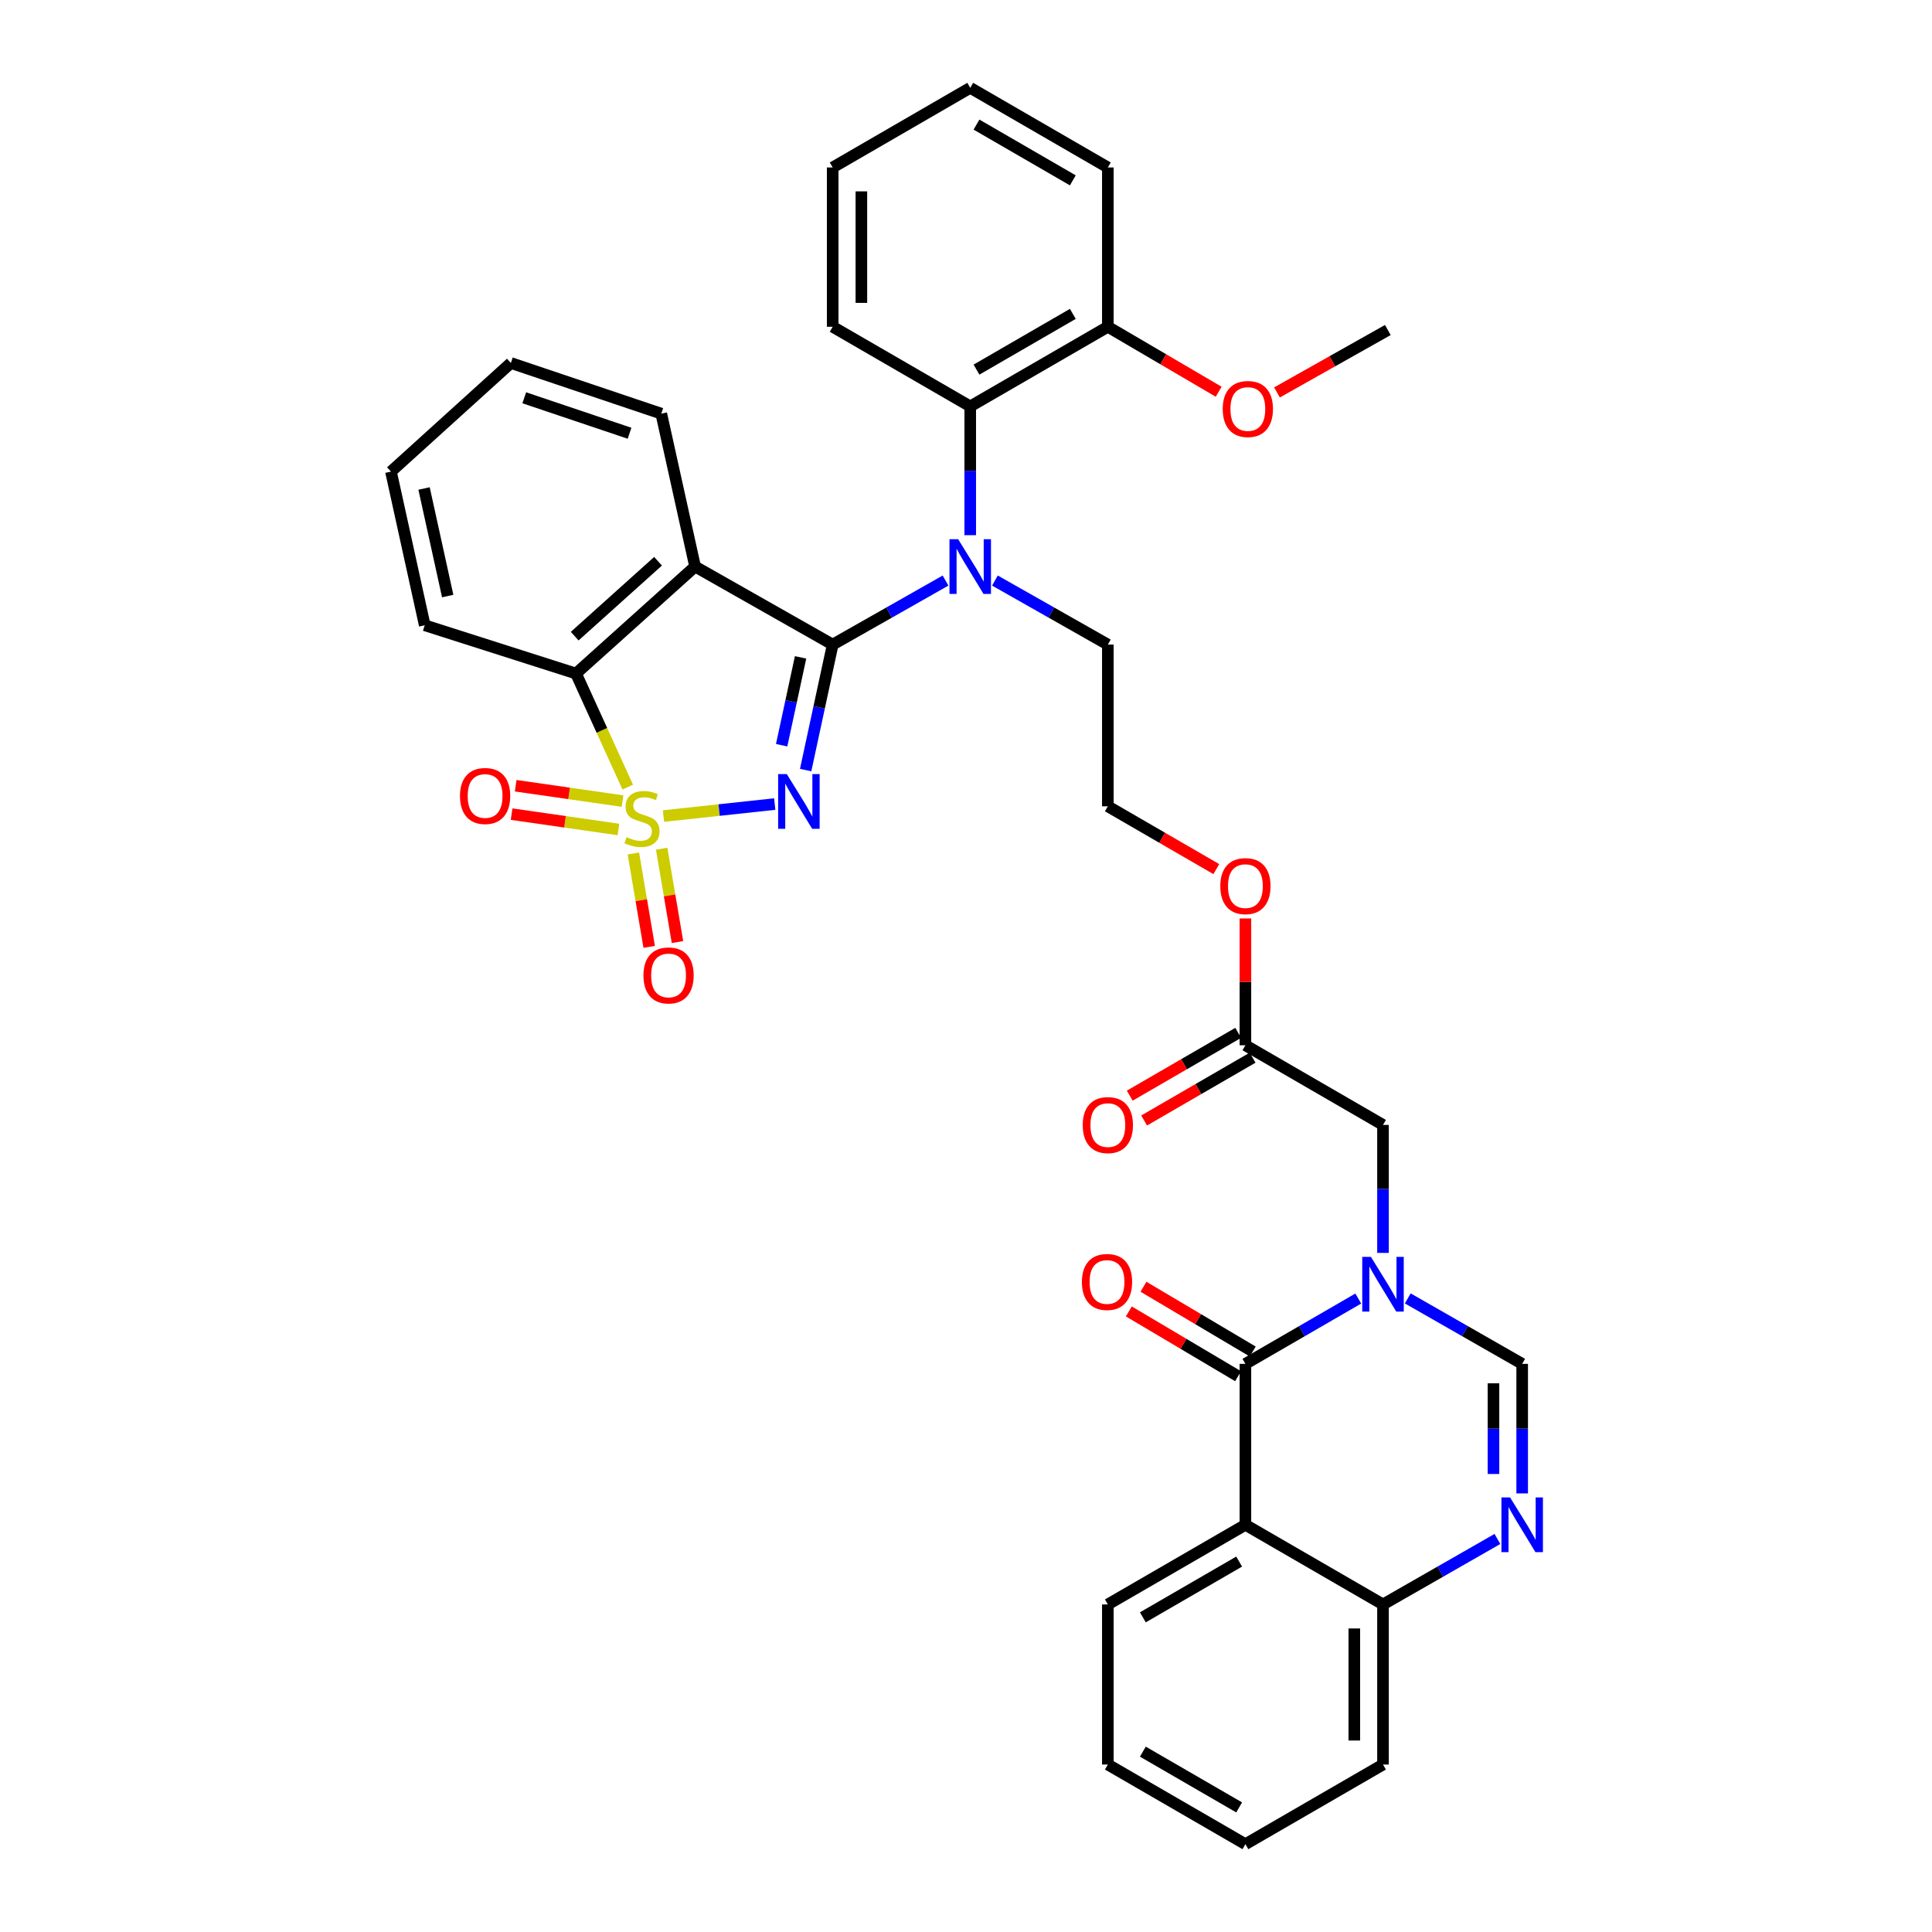 <?xml version='1.0' encoding='iso-8859-1'?>
<svg version='1.1' baseProfile='full'
              xmlns='http://www.w3.org/2000/svg'
                      xmlns:rdkit='http://www.rdkit.org/xml'
                      xmlns:xlink='http://www.w3.org/1999/xlink'
                  xml:space='preserve'
width='1000px' height='1000px' viewBox='0 0 1000 1000'>
<!-- END OF HEADER -->
<rect style='opacity:1.0;fill:#FFFFFF;stroke:none' width='1000' height='1000' x='0' y='0'> </rect>
<path class='bond-0' d='M 343.412,422.39 L 372.206,419.283' style='fill:none;fill-rule:evenodd;stroke:#CCCC00;stroke-width:6px;stroke-linecap:butt;stroke-linejoin:miter;stroke-opacity:1' />
<path class='bond-0' d='M 372.206,419.283 L 401,416.176' style='fill:none;fill-rule:evenodd;stroke:#0000FF;stroke-width:6px;stroke-linecap:butt;stroke-linejoin:miter;stroke-opacity:1' />
<path class='bond-5' d='M 324.921,407.411 L 311.533,378.018' style='fill:none;fill-rule:evenodd;stroke:#CCCC00;stroke-width:6px;stroke-linecap:butt;stroke-linejoin:miter;stroke-opacity:1' />
<path class='bond-5' d='M 311.533,378.018 L 298.145,348.625' style='fill:none;fill-rule:evenodd;stroke:#000000;stroke-width:6px;stroke-linecap:butt;stroke-linejoin:miter;stroke-opacity:1' />
<path class='bond-11' d='M 322.216,414.639 L 294.565,410.663' style='fill:none;fill-rule:evenodd;stroke:#CCCC00;stroke-width:6px;stroke-linecap:butt;stroke-linejoin:miter;stroke-opacity:1' />
<path class='bond-11' d='M 294.565,410.663 L 266.913,406.687' style='fill:none;fill-rule:evenodd;stroke:#FF0000;stroke-width:6px;stroke-linecap:butt;stroke-linejoin:miter;stroke-opacity:1' />
<path class='bond-11' d='M 320.102,429.341 L 292.451,425.365' style='fill:none;fill-rule:evenodd;stroke:#CCCC00;stroke-width:6px;stroke-linecap:butt;stroke-linejoin:miter;stroke-opacity:1' />
<path class='bond-11' d='M 292.451,425.365 L 264.799,421.389' style='fill:none;fill-rule:evenodd;stroke:#FF0000;stroke-width:6px;stroke-linecap:butt;stroke-linejoin:miter;stroke-opacity:1' />
<path class='bond-12' d='M 327.837,441.77 L 331.929,465.931' style='fill:none;fill-rule:evenodd;stroke:#CCCC00;stroke-width:6px;stroke-linecap:butt;stroke-linejoin:miter;stroke-opacity:1' />
<path class='bond-12' d='M 331.929,465.931 L 336.022,490.093' style='fill:none;fill-rule:evenodd;stroke:#FF0000;stroke-width:6px;stroke-linecap:butt;stroke-linejoin:miter;stroke-opacity:1' />
<path class='bond-12' d='M 342.481,439.29 L 346.574,463.451' style='fill:none;fill-rule:evenodd;stroke:#CCCC00;stroke-width:6px;stroke-linecap:butt;stroke-linejoin:miter;stroke-opacity:1' />
<path class='bond-12' d='M 346.574,463.451 L 350.666,487.613' style='fill:none;fill-rule:evenodd;stroke:#FF0000;stroke-width:6px;stroke-linecap:butt;stroke-linejoin:miter;stroke-opacity:1' />
<path class='bond-1' d='M 417,398.591 L 423.998,366.116' style='fill:none;fill-rule:evenodd;stroke:#0000FF;stroke-width:6px;stroke-linecap:butt;stroke-linejoin:miter;stroke-opacity:1' />
<path class='bond-1' d='M 423.998,366.116 L 430.995,333.64' style='fill:none;fill-rule:evenodd;stroke:#000000;stroke-width:6px;stroke-linecap:butt;stroke-linejoin:miter;stroke-opacity:1' />
<path class='bond-1' d='M 404.58,385.72 L 409.478,362.987' style='fill:none;fill-rule:evenodd;stroke:#0000FF;stroke-width:6px;stroke-linecap:butt;stroke-linejoin:miter;stroke-opacity:1' />
<path class='bond-1' d='M 409.478,362.987 L 414.376,340.254' style='fill:none;fill-rule:evenodd;stroke:#000000;stroke-width:6px;stroke-linecap:butt;stroke-linejoin:miter;stroke-opacity:1' />
<path class='bond-6' d='M 430.995,333.64 L 460.199,317.068' style='fill:none;fill-rule:evenodd;stroke:#000000;stroke-width:6px;stroke-linecap:butt;stroke-linejoin:miter;stroke-opacity:1' />
<path class='bond-6' d='M 460.199,317.068 L 489.403,300.496' style='fill:none;fill-rule:evenodd;stroke:#0000FF;stroke-width:6px;stroke-linecap:butt;stroke-linejoin:miter;stroke-opacity:1' />
<path class='bond-36' d='M 430.995,333.64 L 359.776,293.241' style='fill:none;fill-rule:evenodd;stroke:#000000;stroke-width:6px;stroke-linecap:butt;stroke-linejoin:miter;stroke-opacity:1' />
<path class='bond-2' d='M 715.839,648.496 L 715.839,615.378' style='fill:none;fill-rule:evenodd;stroke:#0000FF;stroke-width:6px;stroke-linecap:butt;stroke-linejoin:miter;stroke-opacity:1' />
<path class='bond-2' d='M 715.839,615.378 L 715.839,582.26' style='fill:none;fill-rule:evenodd;stroke:#000000;stroke-width:6px;stroke-linecap:butt;stroke-linejoin:miter;stroke-opacity:1' />
<path class='bond-4' d='M 703.042,672.124 L 673.831,689.029' style='fill:none;fill-rule:evenodd;stroke:#0000FF;stroke-width:6px;stroke-linecap:butt;stroke-linejoin:miter;stroke-opacity:1' />
<path class='bond-4' d='M 673.831,689.029 L 644.62,705.934' style='fill:none;fill-rule:evenodd;stroke:#000000;stroke-width:6px;stroke-linecap:butt;stroke-linejoin:miter;stroke-opacity:1' />
<path class='bond-9' d='M 728.654,672.05 L 758.265,688.992' style='fill:none;fill-rule:evenodd;stroke:#0000FF;stroke-width:6px;stroke-linecap:butt;stroke-linejoin:miter;stroke-opacity:1' />
<path class='bond-9' d='M 758.265,688.992 L 787.875,705.934' style='fill:none;fill-rule:evenodd;stroke:#000000;stroke-width:6px;stroke-linecap:butt;stroke-linejoin:miter;stroke-opacity:1' />
<path class='bond-3' d='M 359.776,293.241 L 298.145,348.625' style='fill:none;fill-rule:evenodd;stroke:#000000;stroke-width:6px;stroke-linecap:butt;stroke-linejoin:miter;stroke-opacity:1' />
<path class='bond-3' d='M 340.604,290.501 L 297.462,329.27' style='fill:none;fill-rule:evenodd;stroke:#000000;stroke-width:6px;stroke-linecap:butt;stroke-linejoin:miter;stroke-opacity:1' />
<path class='bond-19' d='M 359.776,293.241 L 342.275,214.108' style='fill:none;fill-rule:evenodd;stroke:#000000;stroke-width:6px;stroke-linecap:butt;stroke-linejoin:miter;stroke-opacity:1' />
<path class='bond-7' d='M 644.62,705.934 L 644.62,789.234' style='fill:none;fill-rule:evenodd;stroke:#000000;stroke-width:6px;stroke-linecap:butt;stroke-linejoin:miter;stroke-opacity:1' />
<path class='bond-16' d='M 648.407,699.546 L 620.132,682.782' style='fill:none;fill-rule:evenodd;stroke:#000000;stroke-width:6px;stroke-linecap:butt;stroke-linejoin:miter;stroke-opacity:1' />
<path class='bond-16' d='M 620.132,682.782 L 591.858,666.018' style='fill:none;fill-rule:evenodd;stroke:#FF0000;stroke-width:6px;stroke-linecap:butt;stroke-linejoin:miter;stroke-opacity:1' />
<path class='bond-16' d='M 640.832,712.322 L 612.558,695.558' style='fill:none;fill-rule:evenodd;stroke:#000000;stroke-width:6px;stroke-linecap:butt;stroke-linejoin:miter;stroke-opacity:1' />
<path class='bond-16' d='M 612.558,695.558 L 584.283,678.794' style='fill:none;fill-rule:evenodd;stroke:#FF0000;stroke-width:6px;stroke-linecap:butt;stroke-linejoin:miter;stroke-opacity:1' />
<path class='bond-24' d='M 298.145,348.625 L 219.846,323.639' style='fill:none;fill-rule:evenodd;stroke:#000000;stroke-width:6px;stroke-linecap:butt;stroke-linejoin:miter;stroke-opacity:1' />
<path class='bond-10' d='M 502.19,277.008 L 502.19,243.681' style='fill:none;fill-rule:evenodd;stroke:#0000FF;stroke-width:6px;stroke-linecap:butt;stroke-linejoin:miter;stroke-opacity:1' />
<path class='bond-10' d='M 502.19,243.681 L 502.19,210.354' style='fill:none;fill-rule:evenodd;stroke:#000000;stroke-width:6px;stroke-linecap:butt;stroke-linejoin:miter;stroke-opacity:1' />
<path class='bond-20' d='M 514.977,300.493 L 544.197,317.067' style='fill:none;fill-rule:evenodd;stroke:#0000FF;stroke-width:6px;stroke-linecap:butt;stroke-linejoin:miter;stroke-opacity:1' />
<path class='bond-20' d='M 544.197,317.067 L 573.417,333.64' style='fill:none;fill-rule:evenodd;stroke:#000000;stroke-width:6px;stroke-linecap:butt;stroke-linejoin:miter;stroke-opacity:1' />
<path class='bond-22' d='M 644.62,789.234 L 573.417,830.458' style='fill:none;fill-rule:evenodd;stroke:#000000;stroke-width:6px;stroke-linecap:butt;stroke-linejoin:miter;stroke-opacity:1' />
<path class='bond-22' d='M 641.382,808.271 L 591.54,837.129' style='fill:none;fill-rule:evenodd;stroke:#000000;stroke-width:6px;stroke-linecap:butt;stroke-linejoin:miter;stroke-opacity:1' />
<path class='bond-39' d='M 644.62,789.234 L 715.839,830.458' style='fill:none;fill-rule:evenodd;stroke:#000000;stroke-width:6px;stroke-linecap:butt;stroke-linejoin:miter;stroke-opacity:1' />
<path class='bond-8' d='M 787.875,772.991 L 787.875,739.463' style='fill:none;fill-rule:evenodd;stroke:#0000FF;stroke-width:6px;stroke-linecap:butt;stroke-linejoin:miter;stroke-opacity:1' />
<path class='bond-8' d='M 787.875,739.463 L 787.875,705.934' style='fill:none;fill-rule:evenodd;stroke:#000000;stroke-width:6px;stroke-linecap:butt;stroke-linejoin:miter;stroke-opacity:1' />
<path class='bond-8' d='M 773.022,762.933 L 773.022,739.463' style='fill:none;fill-rule:evenodd;stroke:#0000FF;stroke-width:6px;stroke-linecap:butt;stroke-linejoin:miter;stroke-opacity:1' />
<path class='bond-8' d='M 773.022,739.463 L 773.022,715.993' style='fill:none;fill-rule:evenodd;stroke:#000000;stroke-width:6px;stroke-linecap:butt;stroke-linejoin:miter;stroke-opacity:1' />
<path class='bond-13' d='M 775.06,796.567 L 745.45,813.513' style='fill:none;fill-rule:evenodd;stroke:#0000FF;stroke-width:6px;stroke-linecap:butt;stroke-linejoin:miter;stroke-opacity:1' />
<path class='bond-13' d='M 745.45,813.513 L 715.839,830.458' style='fill:none;fill-rule:evenodd;stroke:#000000;stroke-width:6px;stroke-linecap:butt;stroke-linejoin:miter;stroke-opacity:1' />
<path class='bond-17' d='M 502.19,210.354 L 573.417,169.137' style='fill:none;fill-rule:evenodd;stroke:#000000;stroke-width:6px;stroke-linecap:butt;stroke-linejoin:miter;stroke-opacity:1' />
<path class='bond-17' d='M 505.435,191.316 L 555.294,162.464' style='fill:none;fill-rule:evenodd;stroke:#000000;stroke-width:6px;stroke-linecap:butt;stroke-linejoin:miter;stroke-opacity:1' />
<path class='bond-26' d='M 502.19,210.354 L 430.995,169.137' style='fill:none;fill-rule:evenodd;stroke:#000000;stroke-width:6px;stroke-linecap:butt;stroke-linejoin:miter;stroke-opacity:1' />
<path class='bond-27' d='M 715.839,830.458 L 715.839,913.321' style='fill:none;fill-rule:evenodd;stroke:#000000;stroke-width:6px;stroke-linecap:butt;stroke-linejoin:miter;stroke-opacity:1' />
<path class='bond-27' d='M 700.986,842.888 L 700.986,900.891' style='fill:none;fill-rule:evenodd;stroke:#000000;stroke-width:6px;stroke-linecap:butt;stroke-linejoin:miter;stroke-opacity:1' />
<path class='bond-14' d='M 715.839,582.26 L 644.62,541.027' style='fill:none;fill-rule:evenodd;stroke:#000000;stroke-width:6px;stroke-linecap:butt;stroke-linejoin:miter;stroke-opacity:1' />
<path class='bond-15' d='M 644.62,541.027 L 644.62,508.209' style='fill:none;fill-rule:evenodd;stroke:#000000;stroke-width:6px;stroke-linecap:butt;stroke-linejoin:miter;stroke-opacity:1' />
<path class='bond-15' d='M 644.62,508.209 L 644.62,475.39' style='fill:none;fill-rule:evenodd;stroke:#FF0000;stroke-width:6px;stroke-linecap:butt;stroke-linejoin:miter;stroke-opacity:1' />
<path class='bond-18' d='M 640.898,534.6 L 612.825,550.857' style='fill:none;fill-rule:evenodd;stroke:#000000;stroke-width:6px;stroke-linecap:butt;stroke-linejoin:miter;stroke-opacity:1' />
<path class='bond-18' d='M 612.825,550.857 L 584.753,567.114' style='fill:none;fill-rule:evenodd;stroke:#FF0000;stroke-width:6px;stroke-linecap:butt;stroke-linejoin:miter;stroke-opacity:1' />
<path class='bond-18' d='M 648.342,547.453 L 620.269,563.71' style='fill:none;fill-rule:evenodd;stroke:#000000;stroke-width:6px;stroke-linecap:butt;stroke-linejoin:miter;stroke-opacity:1' />
<path class='bond-18' d='M 620.269,563.71 L 592.196,579.967' style='fill:none;fill-rule:evenodd;stroke:#FF0000;stroke-width:6px;stroke-linecap:butt;stroke-linejoin:miter;stroke-opacity:1' />
<path class='bond-23' d='M 573.417,169.137 L 602.1,185.951' style='fill:none;fill-rule:evenodd;stroke:#000000;stroke-width:6px;stroke-linecap:butt;stroke-linejoin:miter;stroke-opacity:1' />
<path class='bond-23' d='M 602.1,185.951 L 630.782,202.765' style='fill:none;fill-rule:evenodd;stroke:#FF0000;stroke-width:6px;stroke-linecap:butt;stroke-linejoin:miter;stroke-opacity:1' />
<path class='bond-28' d='M 573.417,169.137 L 573.417,86.679' style='fill:none;fill-rule:evenodd;stroke:#000000;stroke-width:6px;stroke-linecap:butt;stroke-linejoin:miter;stroke-opacity:1' />
<path class='bond-37' d='M 342.275,214.108 L 264.421,187.885' style='fill:none;fill-rule:evenodd;stroke:#000000;stroke-width:6px;stroke-linecap:butt;stroke-linejoin:miter;stroke-opacity:1' />
<path class='bond-37' d='M 325.855,224.25 L 271.358,205.894' style='fill:none;fill-rule:evenodd;stroke:#000000;stroke-width:6px;stroke-linecap:butt;stroke-linejoin:miter;stroke-opacity:1' />
<path class='bond-25' d='M 573.417,333.64 L 573.417,417.344' style='fill:none;fill-rule:evenodd;stroke:#000000;stroke-width:6px;stroke-linecap:butt;stroke-linejoin:miter;stroke-opacity:1' />
<path class='bond-21' d='M 629.563,449.851 L 601.49,433.598' style='fill:none;fill-rule:evenodd;stroke:#FF0000;stroke-width:6px;stroke-linecap:butt;stroke-linejoin:miter;stroke-opacity:1' />
<path class='bond-21' d='M 601.49,433.598 L 573.417,417.344' style='fill:none;fill-rule:evenodd;stroke:#000000;stroke-width:6px;stroke-linecap:butt;stroke-linejoin:miter;stroke-opacity:1' />
<path class='bond-31' d='M 573.417,830.458 L 573.417,913.321' style='fill:none;fill-rule:evenodd;stroke:#000000;stroke-width:6px;stroke-linecap:butt;stroke-linejoin:miter;stroke-opacity:1' />
<path class='bond-29' d='M 660.961,203.125 L 689.65,186.968' style='fill:none;fill-rule:evenodd;stroke:#FF0000;stroke-width:6px;stroke-linecap:butt;stroke-linejoin:miter;stroke-opacity:1' />
<path class='bond-29' d='M 689.65,186.968 L 718.339,170.812' style='fill:none;fill-rule:evenodd;stroke:#000000;stroke-width:6px;stroke-linecap:butt;stroke-linejoin:miter;stroke-opacity:1' />
<path class='bond-32' d='M 219.846,323.639 L 202.361,244.103' style='fill:none;fill-rule:evenodd;stroke:#000000;stroke-width:6px;stroke-linecap:butt;stroke-linejoin:miter;stroke-opacity:1' />
<path class='bond-32' d='M 231.73,308.52 L 219.49,252.844' style='fill:none;fill-rule:evenodd;stroke:#000000;stroke-width:6px;stroke-linecap:butt;stroke-linejoin:miter;stroke-opacity:1' />
<path class='bond-33' d='M 430.995,169.137 L 430.995,86.679' style='fill:none;fill-rule:evenodd;stroke:#000000;stroke-width:6px;stroke-linecap:butt;stroke-linejoin:miter;stroke-opacity:1' />
<path class='bond-33' d='M 445.848,156.769 L 445.848,99.048' style='fill:none;fill-rule:evenodd;stroke:#000000;stroke-width:6px;stroke-linecap:butt;stroke-linejoin:miter;stroke-opacity:1' />
<path class='bond-34' d='M 715.839,913.321 L 644.62,954.545' style='fill:none;fill-rule:evenodd;stroke:#000000;stroke-width:6px;stroke-linecap:butt;stroke-linejoin:miter;stroke-opacity:1' />
<path class='bond-38' d='M 573.417,86.679 L 502.19,45.455' style='fill:none;fill-rule:evenodd;stroke:#000000;stroke-width:6px;stroke-linecap:butt;stroke-linejoin:miter;stroke-opacity:1' />
<path class='bond-38' d='M 555.293,93.351 L 505.434,64.493' style='fill:none;fill-rule:evenodd;stroke:#000000;stroke-width:6px;stroke-linecap:butt;stroke-linejoin:miter;stroke-opacity:1' />
<path class='bond-30' d='M 264.421,187.885 L 202.361,244.103' style='fill:none;fill-rule:evenodd;stroke:#000000;stroke-width:6px;stroke-linecap:butt;stroke-linejoin:miter;stroke-opacity:1' />
<path class='bond-40' d='M 573.417,913.321 L 644.62,954.545' style='fill:none;fill-rule:evenodd;stroke:#000000;stroke-width:6px;stroke-linecap:butt;stroke-linejoin:miter;stroke-opacity:1' />
<path class='bond-40' d='M 591.54,906.651 L 641.382,935.508' style='fill:none;fill-rule:evenodd;stroke:#000000;stroke-width:6px;stroke-linecap:butt;stroke-linejoin:miter;stroke-opacity:1' />
<path class='bond-35' d='M 430.995,86.679 L 502.19,45.455' style='fill:none;fill-rule:evenodd;stroke:#000000;stroke-width:6px;stroke-linecap:butt;stroke-linejoin:miter;stroke-opacity:1' />
<path  class='atom-0' d='M 324.29 433.311
Q 324.61 433.431, 325.93 433.991
Q 327.25 434.551, 328.69 434.911
Q 330.17 435.231, 331.61 435.231
Q 334.29 435.231, 335.85 433.951
Q 337.41 432.631, 337.41 430.351
Q 337.41 428.791, 336.61 427.831
Q 335.85 426.871, 334.65 426.351
Q 333.45 425.831, 331.45 425.231
Q 328.93 424.471, 327.41 423.751
Q 325.93 423.031, 324.85 421.511
Q 323.81 419.991, 323.81 417.431
Q 323.81 413.871, 326.21 411.671
Q 328.65 409.471, 333.45 409.471
Q 336.73 409.471, 340.45 411.031
L 339.53 414.111
Q 336.13 412.711, 333.57 412.711
Q 330.81 412.711, 329.29 413.871
Q 327.77 414.991, 327.81 416.951
Q 327.81 418.471, 328.57 419.391
Q 329.37 420.311, 330.49 420.831
Q 331.65 421.351, 333.57 421.951
Q 336.13 422.751, 337.65 423.551
Q 339.17 424.351, 340.25 425.991
Q 341.37 427.591, 341.37 430.351
Q 341.37 434.271, 338.73 436.391
Q 336.13 438.471, 331.77 438.471
Q 329.25 438.471, 327.33 437.911
Q 325.45 437.391, 323.21 436.471
L 324.29 433.311
' fill='#CCCC00'/>
<path  class='atom-1' d='M 407.242 400.667
L 416.522 415.667
Q 417.442 417.147, 418.922 419.827
Q 420.402 422.507, 420.482 422.667
L 420.482 400.667
L 424.242 400.667
L 424.242 428.987
L 420.362 428.987
L 410.402 412.587
Q 409.242 410.667, 408.002 408.467
Q 406.802 406.267, 406.442 405.587
L 406.442 428.987
L 402.762 428.987
L 402.762 400.667
L 407.242 400.667
' fill='#0000FF'/>
<path  class='atom-3' d='M 709.579 650.558
L 718.859 665.558
Q 719.779 667.038, 721.259 669.718
Q 722.739 672.398, 722.819 672.558
L 722.819 650.558
L 726.579 650.558
L 726.579 678.878
L 722.699 678.878
L 712.739 662.478
Q 711.579 660.558, 710.339 658.358
Q 709.139 656.158, 708.779 655.478
L 708.779 678.878
L 705.099 678.878
L 705.099 650.558
L 709.579 650.558
' fill='#0000FF'/>
<path  class='atom-7' d='M 495.93 279.081
L 505.21 294.081
Q 506.13 295.561, 507.61 298.241
Q 509.09 300.921, 509.17 301.081
L 509.17 279.081
L 512.93 279.081
L 512.93 307.401
L 509.05 307.401
L 499.09 291.001
Q 497.93 289.081, 496.69 286.881
Q 495.49 284.681, 495.13 284.001
L 495.13 307.401
L 491.45 307.401
L 491.45 279.081
L 495.93 279.081
' fill='#0000FF'/>
<path  class='atom-9' d='M 781.615 775.074
L 790.895 790.074
Q 791.815 791.554, 793.295 794.234
Q 794.775 796.914, 794.855 797.074
L 794.855 775.074
L 798.615 775.074
L 798.615 803.394
L 794.735 803.394
L 784.775 786.994
Q 783.615 785.074, 782.375 782.874
Q 781.175 780.674, 780.815 779.994
L 780.815 803.394
L 777.135 803.394
L 777.135 775.074
L 781.615 775.074
' fill='#0000FF'/>
<path  class='atom-12' d='M 238.087 411.995
Q 238.087 405.195, 241.447 401.395
Q 244.807 397.595, 251.087 397.595
Q 257.367 397.595, 260.727 401.395
Q 264.087 405.195, 264.087 411.995
Q 264.087 418.875, 260.687 422.795
Q 257.287 426.675, 251.087 426.675
Q 244.847 426.675, 241.447 422.795
Q 238.087 418.915, 238.087 411.995
M 251.087 423.475
Q 255.407 423.475, 257.727 420.595
Q 260.087 417.675, 260.087 411.995
Q 260.087 406.435, 257.727 403.635
Q 255.407 400.795, 251.087 400.795
Q 246.767 400.795, 244.407 403.595
Q 242.087 406.395, 242.087 411.995
Q 242.087 417.715, 244.407 420.595
Q 246.767 423.475, 251.087 423.475
' fill='#FF0000'/>
<path  class='atom-13' d='M 333.045 504.882
Q 333.045 498.082, 336.405 494.282
Q 339.765 490.482, 346.045 490.482
Q 352.325 490.482, 355.685 494.282
Q 359.045 498.082, 359.045 504.882
Q 359.045 511.762, 355.645 515.682
Q 352.245 519.562, 346.045 519.562
Q 339.805 519.562, 336.405 515.682
Q 333.045 511.802, 333.045 504.882
M 346.045 516.362
Q 350.365 516.362, 352.685 513.482
Q 355.045 510.562, 355.045 504.882
Q 355.045 499.322, 352.685 496.522
Q 350.365 493.682, 346.045 493.682
Q 341.725 493.682, 339.365 496.482
Q 337.045 499.282, 337.045 504.882
Q 337.045 510.602, 339.365 513.482
Q 341.725 516.362, 346.045 516.362
' fill='#FF0000'/>
<path  class='atom-17' d='M 559.988 663.543
Q 559.988 656.743, 563.348 652.943
Q 566.708 649.143, 572.988 649.143
Q 579.268 649.143, 582.628 652.943
Q 585.988 656.743, 585.988 663.543
Q 585.988 670.423, 582.588 674.343
Q 579.188 678.223, 572.988 678.223
Q 566.748 678.223, 563.348 674.343
Q 559.988 670.463, 559.988 663.543
M 572.988 675.023
Q 577.308 675.023, 579.628 672.143
Q 581.988 669.223, 581.988 663.543
Q 581.988 657.983, 579.628 655.183
Q 577.308 652.343, 572.988 652.343
Q 568.668 652.343, 566.308 655.143
Q 563.988 657.943, 563.988 663.543
Q 563.988 669.263, 566.308 672.143
Q 568.668 675.023, 572.988 675.023
' fill='#FF0000'/>
<path  class='atom-19' d='M 560.417 582.34
Q 560.417 575.54, 563.777 571.74
Q 567.137 567.94, 573.417 567.94
Q 579.697 567.94, 583.057 571.74
Q 586.417 575.54, 586.417 582.34
Q 586.417 589.22, 583.017 593.14
Q 579.617 597.02, 573.417 597.02
Q 567.177 597.02, 563.777 593.14
Q 560.417 589.26, 560.417 582.34
M 573.417 593.82
Q 577.737 593.82, 580.057 590.94
Q 582.417 588.02, 582.417 582.34
Q 582.417 576.78, 580.057 573.98
Q 577.737 571.14, 573.417 571.14
Q 569.097 571.14, 566.737 573.94
Q 564.417 576.74, 564.417 582.34
Q 564.417 588.06, 566.737 590.94
Q 569.097 593.82, 573.417 593.82
' fill='#FF0000'/>
<path  class='atom-22' d='M 631.62 458.649
Q 631.62 451.849, 634.98 448.049
Q 638.34 444.249, 644.62 444.249
Q 650.9 444.249, 654.26 448.049
Q 657.62 451.849, 657.62 458.649
Q 657.62 465.529, 654.22 469.449
Q 650.82 473.329, 644.62 473.329
Q 638.38 473.329, 634.98 469.449
Q 631.62 465.569, 631.62 458.649
M 644.62 470.129
Q 648.94 470.129, 651.26 467.249
Q 653.62 464.329, 653.62 458.649
Q 653.62 453.089, 651.26 450.289
Q 648.94 447.449, 644.62 447.449
Q 640.3 447.449, 637.94 450.249
Q 635.62 453.049, 635.62 458.649
Q 635.62 464.369, 637.94 467.249
Q 640.3 470.129, 644.62 470.129
' fill='#FF0000'/>
<path  class='atom-24' d='M 632.882 211.696
Q 632.882 204.896, 636.242 201.096
Q 639.602 197.296, 645.882 197.296
Q 652.162 197.296, 655.522 201.096
Q 658.882 204.896, 658.882 211.696
Q 658.882 218.576, 655.482 222.496
Q 652.082 226.376, 645.882 226.376
Q 639.642 226.376, 636.242 222.496
Q 632.882 218.616, 632.882 211.696
M 645.882 223.176
Q 650.202 223.176, 652.522 220.296
Q 654.882 217.376, 654.882 211.696
Q 654.882 206.136, 652.522 203.336
Q 650.202 200.496, 645.882 200.496
Q 641.562 200.496, 639.202 203.296
Q 636.882 206.096, 636.882 211.696
Q 636.882 217.416, 639.202 220.296
Q 641.562 223.176, 645.882 223.176
' fill='#FF0000'/>
</svg>
